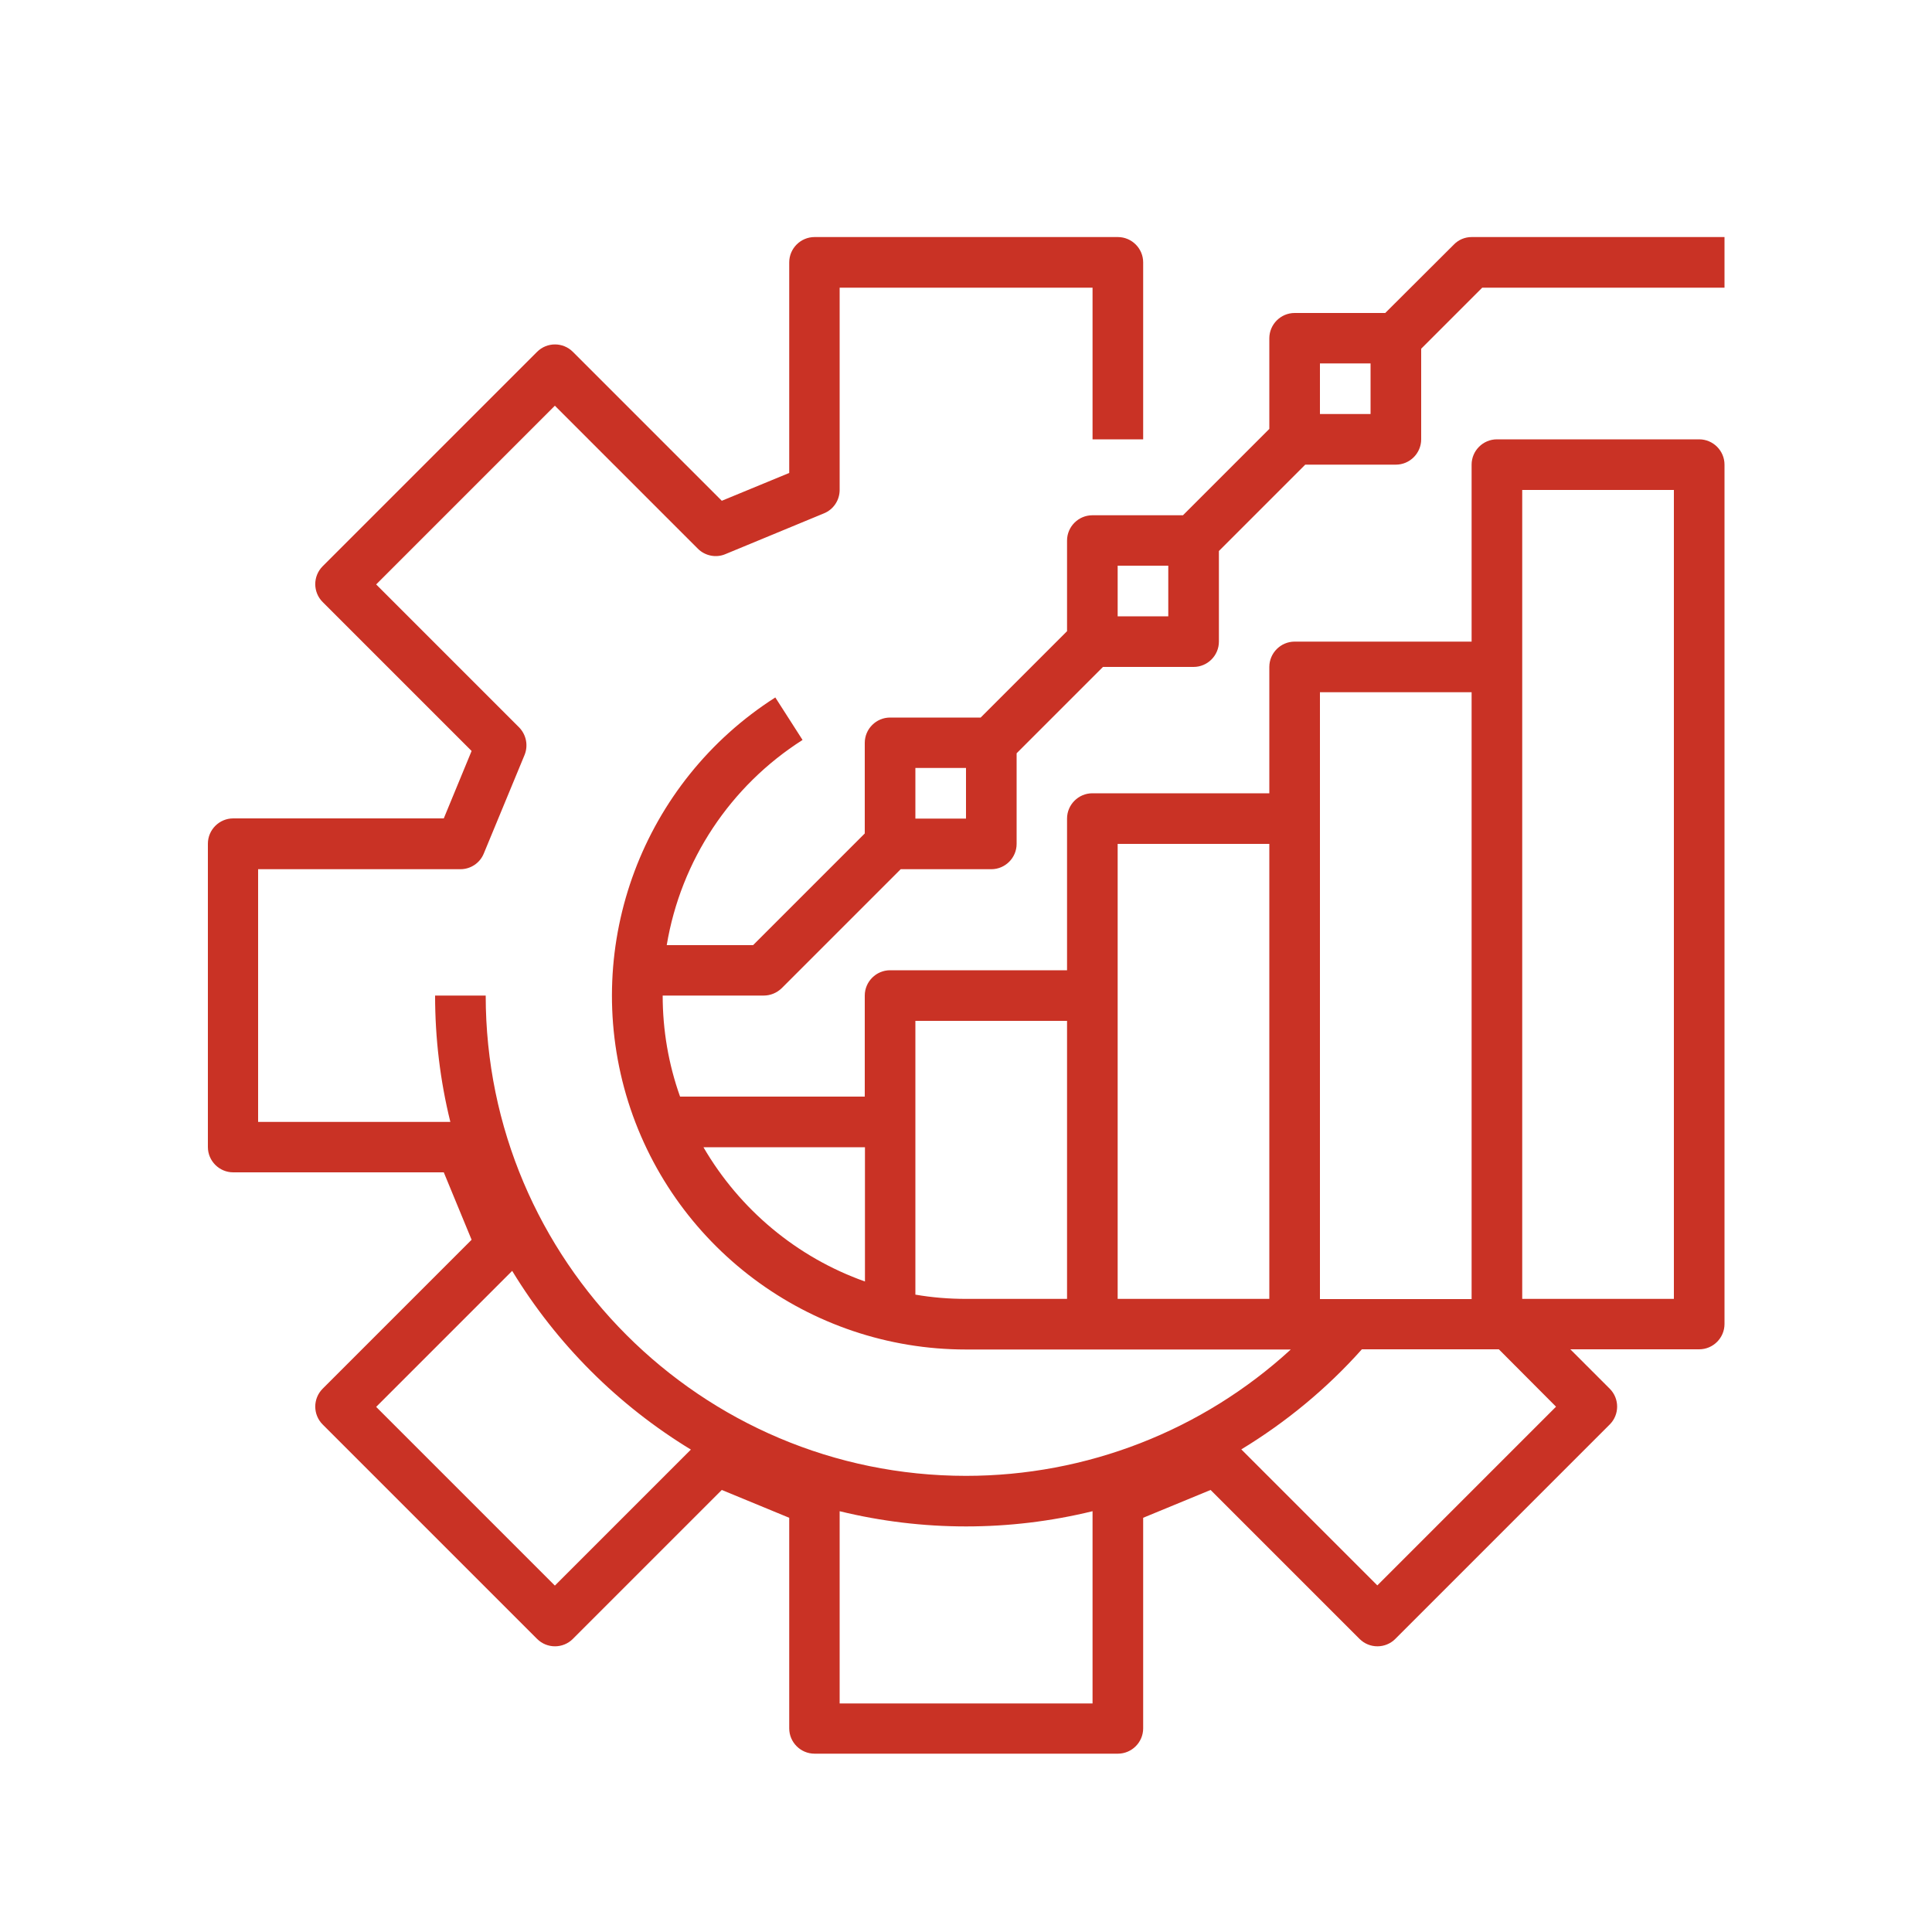 <?xml version="1.0" encoding="UTF-8"?> <!-- Generator: Adobe Illustrator 24.2.0, SVG Export Plug-In . SVG Version: 6.00 Build 0) --> <svg xmlns="http://www.w3.org/2000/svg" xmlns:xlink="http://www.w3.org/1999/xlink" version="1.1" id="Layer_1" x="0px" y="0px" viewBox="0 0 100 100" style="enable-background:new 0 0 100 100;" xml:space="preserve"> <style type="text/css"> .st0{fill:#C93225;} .st1{display:none;} .st2{display:inline;fill:#1A1413;} </style> <g> <path class="st0" d="M75.25,12.66L71.7,16.2h-4.69c-0.72,0-1.31,0.59-1.31,1.31v4.69l-4.47,4.47h-4.69c-0.72,0-1.31,0.59-1.31,1.31 v4.69l-4.47,4.47h-4.69c-0.72,0-1.31,0.59-1.31,1.31v4.69l-5.78,5.78h-4.47c0.73-4.38,3.29-8.24,7.03-10.62l-1.41-2.2 c-6.86,4.38-10,12.76-7.72,20.58C34.7,64.48,41.86,69.85,50,69.85h16.81c-4.59,4.21-10.58,6.54-16.81,6.54 c-13.71,0-24.86-11.15-24.86-24.86h-2.62c0,2.2,0.26,4.4,0.79,6.54h-9.95V44.99h10.47c0.53,0,1.01-0.32,1.21-0.81l2.11-5.1 c0.2-0.49,0.09-1.05-0.28-1.43l-7.4-7.4L28.72,21l7.4,7.4c0.37,0.37,0.94,0.49,1.43,0.28l5.1-2.11c0.49-0.2,0.81-0.68,0.81-1.21 V14.89h13.09v7.85h2.62v-9.16c0-0.72-0.59-1.31-1.31-1.31h-15.7c-0.72,0-1.31,0.59-1.31,1.31v10.9l-3.49,1.44l-7.71-7.71 c-0.51-0.51-1.34-0.51-1.85,0l-11.1,11.1c-0.51,0.51-0.51,1.34,0,1.85l7.71,7.71l-1.44,3.49h-10.9c-0.72,0-1.31,0.59-1.31,1.31 v15.7c0,0.72,0.59,1.31,1.31,1.31h10.9l1.44,3.49l-7.71,7.71c-0.51,0.51-0.51,1.34,0,1.85l11.1,11.1c0.51,0.51,1.34,0.51,1.85,0 l7.71-7.71l3.49,1.44v10.9c0,0.72,0.59,1.31,1.31,1.31h15.7c0.72,0,1.31-0.59,1.31-1.31v-10.9l3.49-1.44l7.71,7.71 c0.51,0.51,1.34,0.51,1.85,0l11.1-11.1c0.51-0.51,0.51-1.34,0-1.85l-2.04-2.04h6.67c0.72,0,1.31-0.59,1.31-1.31V24.05 c0-0.72-0.59-1.31-1.31-1.31H77.48c-0.72,0-1.31,0.59-1.31,1.31v9.16h-9.16c-0.72,0-1.31,0.59-1.31,1.31v6.54h-9.16 c-0.72,0-1.31,0.59-1.31,1.31v7.85h-9.16c-0.72,0-1.31,0.59-1.31,1.31v5.23H35.2c-0.6-1.68-0.9-3.45-0.9-5.23h5.23 c0.35,0,0.68-0.14,0.93-0.38l6.16-6.16h4.69c0.72,0,1.31-0.59,1.31-1.31v-4.69l4.47-4.47h4.69c0.72,0,1.31-0.59,1.31-1.31v-4.69 l4.47-4.47h4.69c0.72,0,1.31-0.59,1.31-1.31v-4.69l3.16-3.16h12.54v-2.62H76.17C75.82,12.27,75.49,12.41,75.25,12.66L75.25,12.66z M28.72,82.07l-9.25-9.25l7.04-7.04c2.3,3.78,5.47,6.95,9.25,9.25L28.72,82.07z M43.46,88.17v-9.95c4.3,1.05,8.79,1.05,13.09,0 v9.95H43.46z M80.54,72.81l-9.25,9.25l-7.04-7.04c2.32-1.41,4.43-3.15,6.24-5.18h7.09L80.54,72.81z M78.79,25.36h7.85v41.87h-7.85 V25.36z M68.32,35.83h7.85v31.41h-7.85V35.83z M57.85,43.68h7.85v23.55h-7.85V43.68z M47.38,52.84h7.85v14.39H50 c-0.88,0-1.75-0.07-2.62-0.22V52.84z M44.77,59.38v6.95c-3.52-1.25-6.48-3.72-8.36-6.95H44.77z M50,42.37h-2.62v-2.62H50V42.37z M60.47,31.9h-2.62v-2.62h2.62V31.9z M70.94,21.43h-2.62v-2.62h2.62V21.43z M70.94,21.43"></path> </g> </svg> 